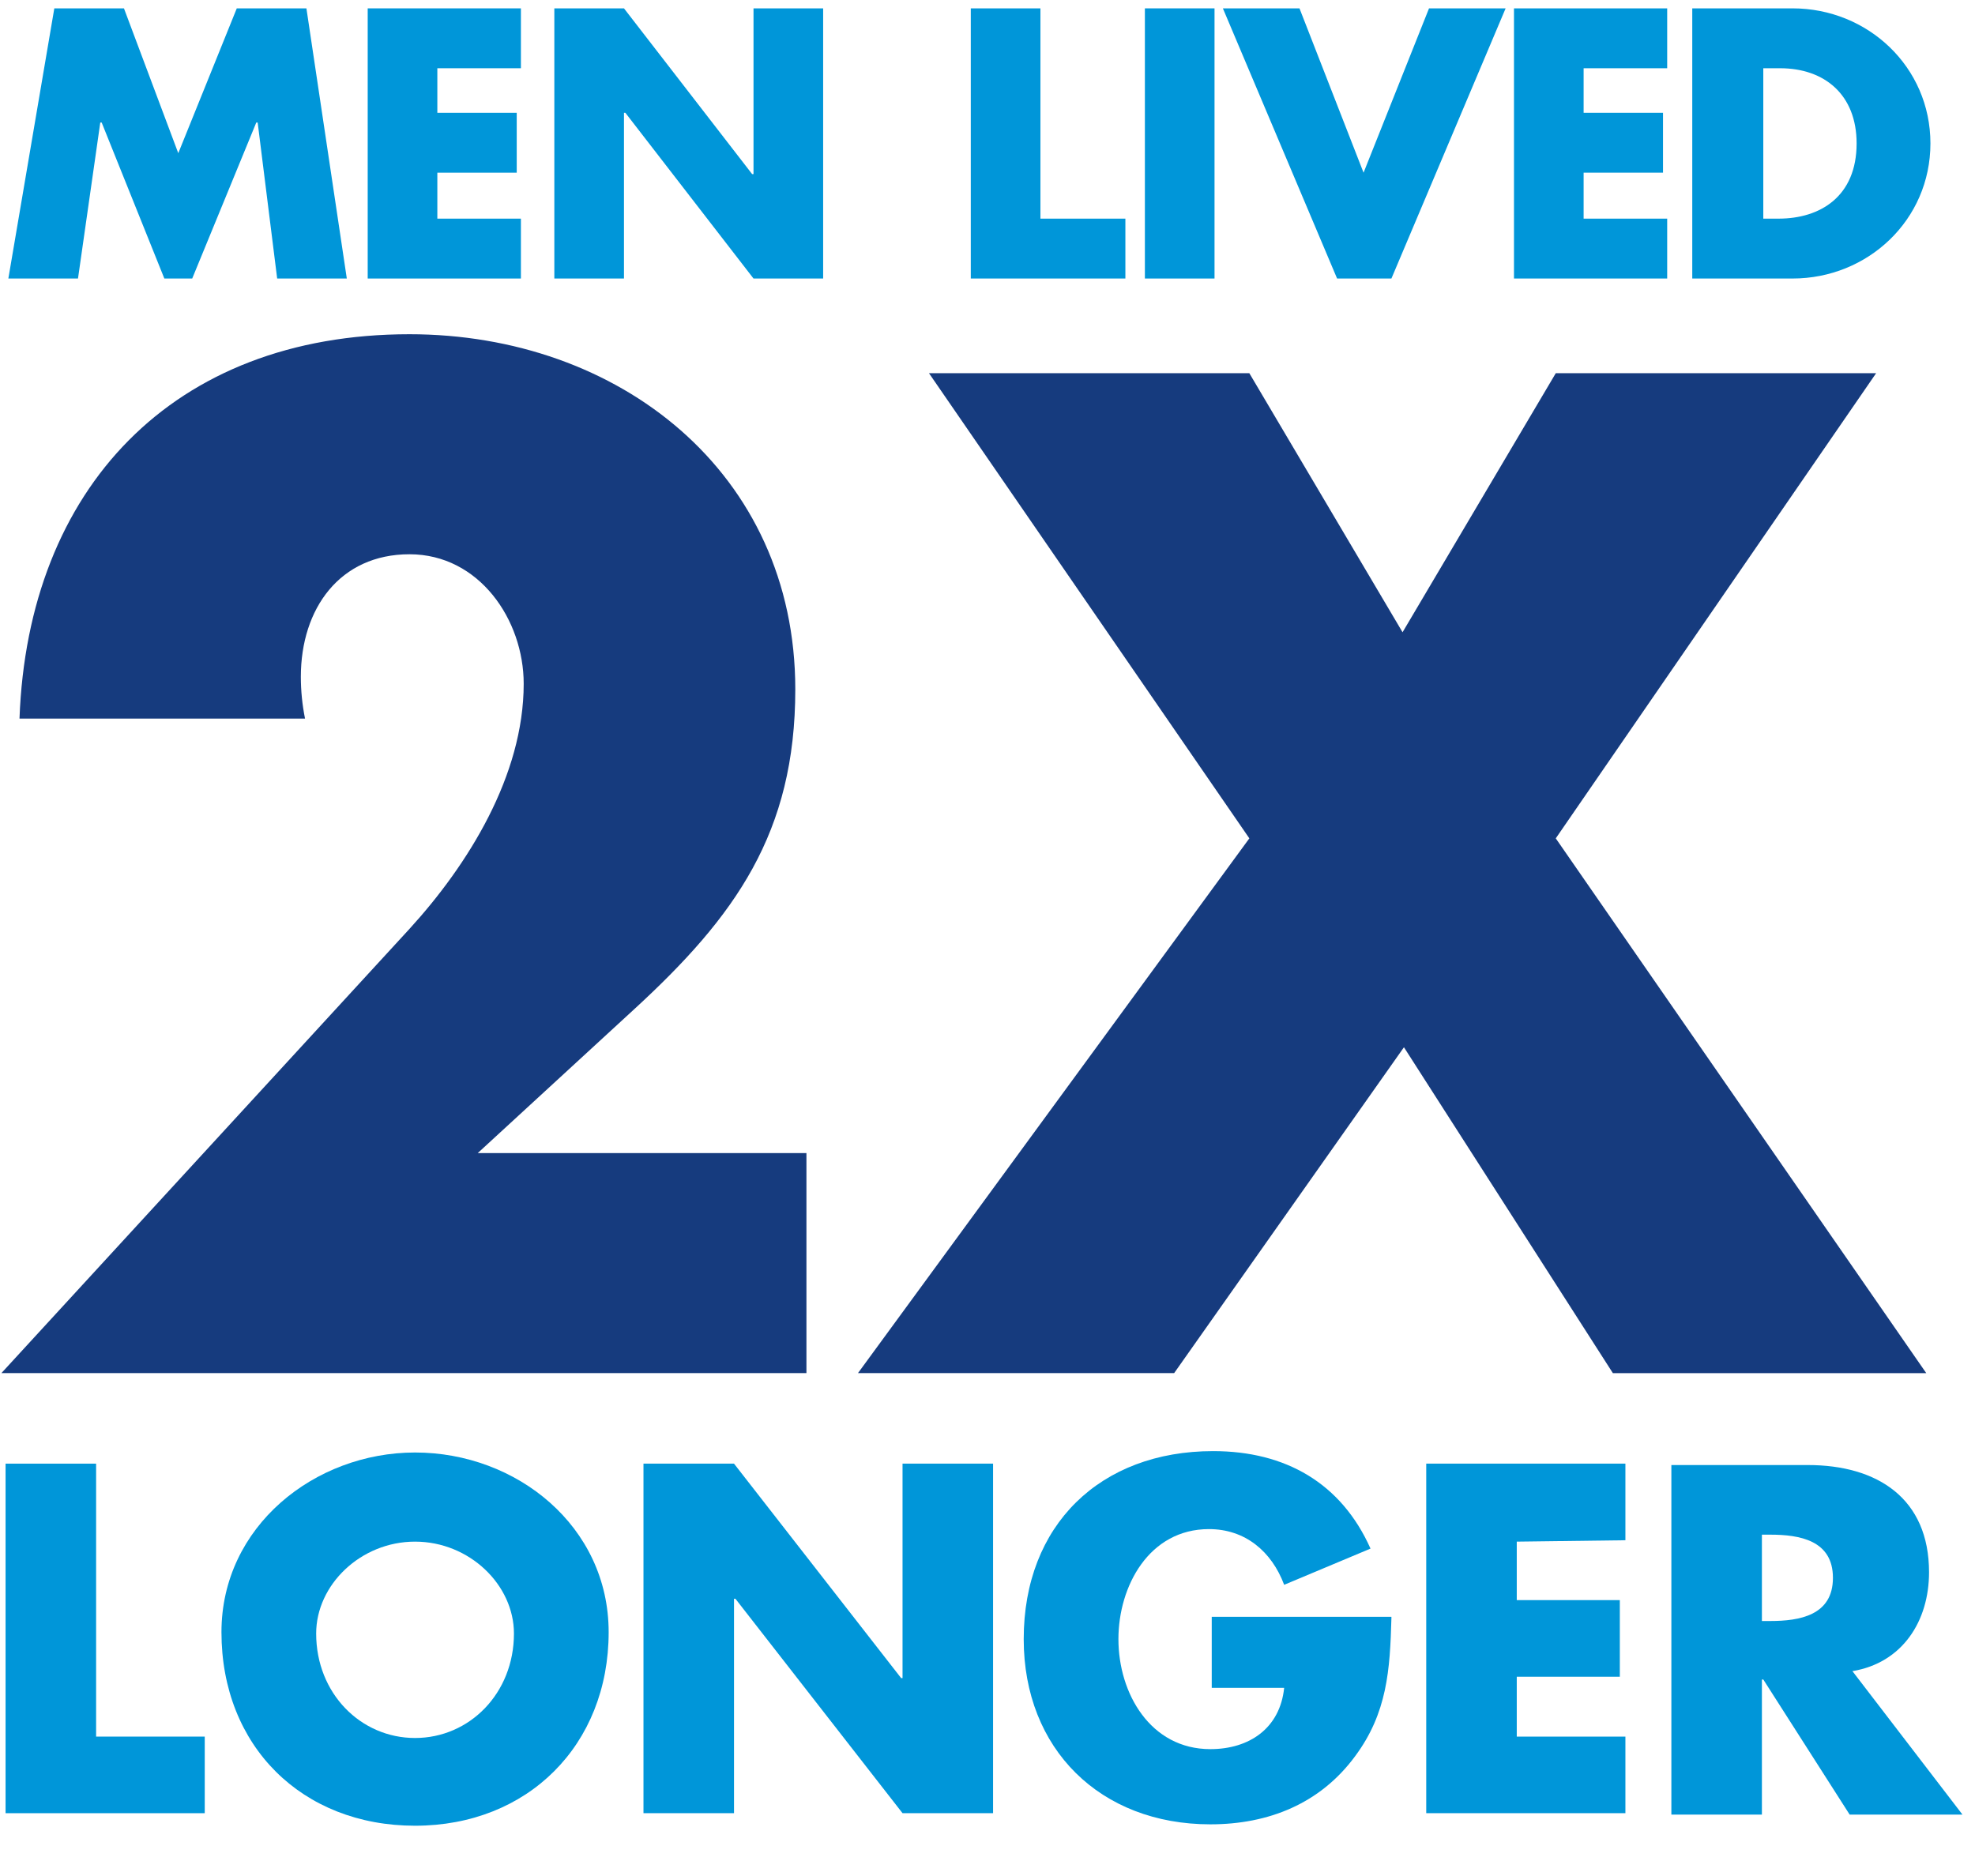 <?xml version="1.0" encoding="utf-8"?>
<!-- Generator: Adobe Illustrator 28.0.0, SVG Export Plug-In . SVG Version: 6.00 Build 0)  -->
<svg version="1.1" id="Layer_1" xmlns="http://www.w3.org/2000/svg" xmlns:xlink="http://www.w3.org/1999/xlink" x="0px" y="0px"
	 viewBox="0 0 141.8 134.7" style="enable-background:new 0 0 141.8 134.7;" xml:space="preserve">
<style type="text/css">
	.st0{fill:#163B7E;}
	.st1{fill:#0096D9;}
</style>
<path class="st0" d="M57.9,82.8v15.8H0.1l29.3-31.9c4.2-4.6,8.2-11,8.2-17.6c0-4.6-3.2-9.3-8.2-9.3s-7.8,3.9-7.8,8.8
	c0,1,0.1,2,0.3,3H1.4C2,35.1,12.4,24,29.4,24c15,0,27.7,9.9,27.7,25.5c0,10.3-4.3,16.3-11.6,23L34.3,82.8H57.9z"/>
<path class="st0" d="M66.7,26.8h23l11,18.6l11-18.6h23l-23,33.4l26.6,38.4h-22.5l-15-23.4L84.3,98.6H61.6l28.1-38.4L66.7,26.8z"/>
<path class="st1" d="M6.9,124.7h7.8v5.5H0.4v-25.1h6.5V124.7z"/>
<path class="st1" d="M43.7,117.2c0,8.1-5.8,13.9-13.9,13.9s-13.9-5.7-13.9-13.9c0-7.6,6.7-12.9,13.9-12.9
	C37.1,104.3,43.7,109.6,43.7,117.2z M22.7,117.3c0,4.3,3.2,7.5,7.1,7.5s7.1-3.2,7.1-7.5c0-3.5-3.2-6.6-7.1-6.6
	S22.7,113.8,22.7,117.3z"/>
<path class="st1" d="M46.2,105.1h6.5l12,15.4h0.1v-15.4h6.5v25.1h-6.5l-12-15.4h-0.1v15.4h-6.5C46.2,130.2,46.2,105.1,46.2,105.1z"
	/>
<path class="st1" d="M99.9,116.2c-0.1,3.7-0.3,6.8-2.6,9.9c-2.5,3.4-6.2,4.9-10.4,4.9c-7.9,0-13.4-5.4-13.4-13.3
	c0-8.2,5.5-13.5,13.6-13.5c5.2,0,9.2,2.3,11.3,7l-6.2,2.6c-0.9-2.4-2.8-4-5.4-4c-4.3,0-6.5,4.1-6.5,7.9c0,3.9,2.3,7.9,6.6,7.9
	c2.8,0,5-1.5,5.3-4.4H87v-5.1h12.9V116.2z"/>
<path class="st1" d="M108.9,110.7v4.2h7.4v5.5h-7.4v4.3h7.8v5.5h-14.3v-25.1h14.3v5.5L108.9,110.7L108.9,110.7z"/>
<path class="st1" d="M140.9,130.3h-8.1l-6.2-9.7h-0.1v9.7H120v-25.1h9.8c5,0,8.7,2.4,8.7,7.7c0,3.5-1.9,6.5-5.5,7.1L140.9,130.3z
	 M126.5,116.4h0.6c2.1,0,4.5-0.4,4.5-3.1s-2.4-3.1-4.5-3.1h-0.6C126.5,110.2,126.5,116.4,126.5,116.4z"/>
<path class="st1" d="M3.9,0.6h5L12.8,11L17,0.6h5L24.9,20h-5L18.5,8.8h-0.1L13.8,20h-2L7.3,8.8H7.2L5.6,20h-5L3.9,0.6z"/>
<path class="st1" d="M31.4,4.9v3.2h5.7v4.3h-5.7v3.3h6V20h-11V0.6h11v4.3H31.4z"/>
<path class="st1" d="M39.8,0.6h5L54,12.5h0.1V0.6h5V20h-5L44.9,8.1h-0.1V20h-5V0.6z"/>
<path class="st1" d="M74.8,15.7h6V20H69.7V0.6h5v15.1H74.8z"/>
<path class="st1" d="M87.2,20h-5V0.6h5V20z"/>
<path class="st1" d="M97.9,12.4l4.7-11.8h5.5L99.9,20H96L87.8,0.6h5.5L97.9,12.4z"/>
<path class="st1" d="M113.7,4.9v3.2h5.7v4.3h-5.7v3.3h6V20h-11V0.6h11v4.3H113.7z"/>
<path class="st1" d="M121.5,0.6h7.2c5.4,0,9.9,4.2,9.9,9.7s-4.5,9.7-9.9,9.7h-7.2V0.6z M126.6,15.7h1.1c3,0,5.6-1.6,5.6-5.4
	c0-3.5-2.3-5.4-5.5-5.4h-1.2L126.6,15.7L126.6,15.7z"/>
</svg>
